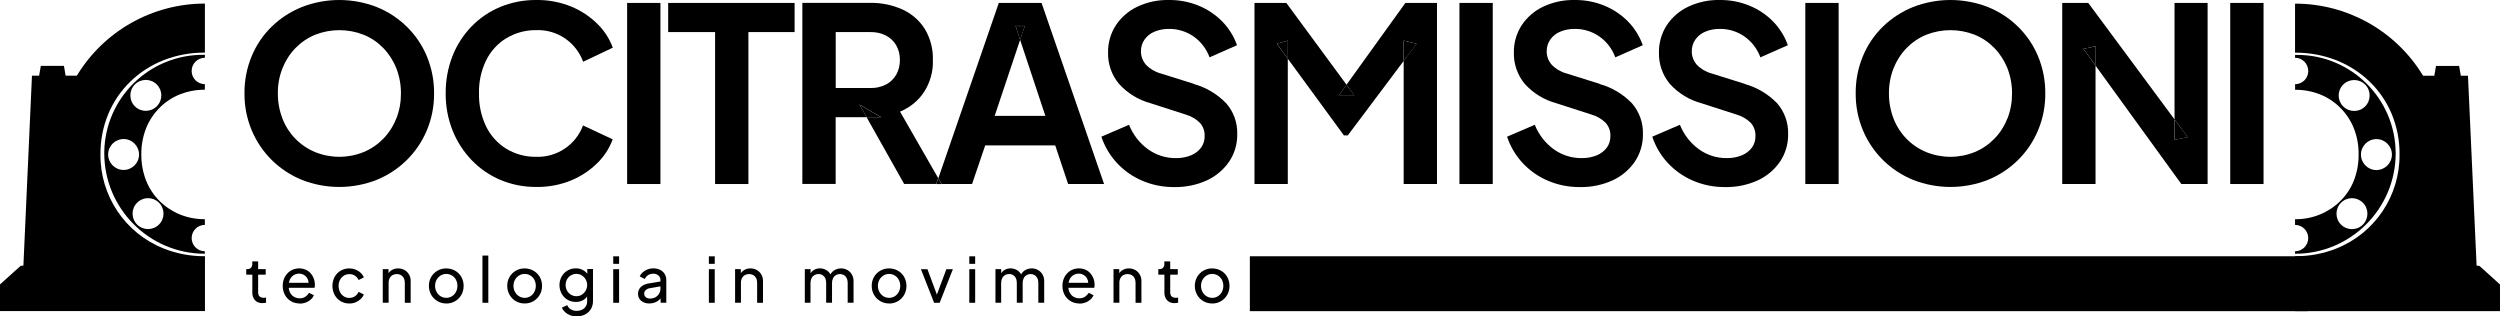 <?xml version="1.0" encoding="UTF-8"?>
<svg xmlns="http://www.w3.org/2000/svg" id="Livello_1" data-name="Livello 1" viewBox="0 0 426.31 53.96">
  <g id="Raggruppa_149" data-name="Raggruppa 149">
    <path id="Tracciato_1" data-name="Tracciato 1" d="M44.78,51.69c-.48.03-.95-.15-1.29-.48-.32-.37-.49-.86-.46-1.35v-3.02h-1.04v-.95h.21c.22.01.44-.07.6-.23.15-.17.23-.39.22-.62v-.47h1v1.32h1.29v.95h-1.29v2.99c0,.17.03.34.09.5.06.14.16.26.3.33.17.09.37.13.56.12.05,0,.11,0,.19-.01l.21-.02v.87c-.1.02-.2.04-.31.05-.11.01-.21.02-.29.02"></path>
    <path id="Tracciato_2" data-name="Tracciato 2" d="M51.09,51.75c-.52,0-1.03-.13-1.48-.39-.43-.26-.79-.63-1.03-1.08-.25-.47-.38-1-.37-1.54,0-.53.12-1.06.37-1.53.24-.43.58-.8,1-1.06.78-.45,1.73-.51,2.56-.16.32.14.61.36.84.62.23.26.41.56.53.89.12.33.19.68.19,1.03,0,.09,0,.18-.02.27-.01.09-.02.18-.04.28h-4.7v-.86h4.12l-.48.38c.07-.33.04-.68-.1-.99-.26-.58-.85-.96-1.49-.95-.32,0-.64.09-.91.26-.28.18-.5.43-.64.73-.16.35-.22.73-.19,1.12-.04.38.03.76.2,1.1.15.31.39.57.68.74.29.17.62.26.96.26.34.01.68-.08.97-.26.26-.18.48-.41.64-.68l.83.42c-.12.27-.3.52-.53.72-.25.22-.53.4-.84.51-.34.13-.71.2-1.07.19"></path>
    <path id="Tracciato_3" data-name="Tracciato 3" d="M59.58,51.75c-1.05.03-2.03-.54-2.52-1.47-.5-.96-.5-2.1,0-3.06.24-.44.6-.81,1.03-1.06.46-.27.98-.4,1.5-.39.36,0,.72.07,1.05.2.32.13.61.31.86.55.24.22.43.49.54.79l-.89.44c-.27-.63-.89-1.02-1.57-1.01-.33,0-.66.09-.94.26-.28.18-.51.43-.66.72-.17.32-.25.68-.24,1.05,0,.36.08.72.24,1.04.15.3.38.55.66.73.28.18.61.27.94.26.34,0,.67-.09.95-.28.27-.19.49-.45.62-.75l.89.44c-.12.3-.3.57-.54.79-.25.23-.54.42-.86.55-.33.14-.69.21-1.05.2"></path>
    <path id="Tracciato_4" data-name="Tracciato 4" d="M65.27,51.62v-5.73h.98v1.12l-.16-.1c.13-.35.37-.64.69-.84.33-.2.72-.31,1.11-.3.38,0,.76.09,1.1.28.32.18.58.45.76.76.19.34.29.72.28,1.11v3.71h-1v-3.4c0-.28-.05-.56-.17-.81-.11-.21-.28-.39-.48-.51-.45-.24-.99-.24-1.44,0-.21.12-.38.3-.49.52-.13.25-.19.52-.18.8v3.39h-1Z"></path>
    <path id="Tracciato_5" data-name="Tracciato 5" d="M76.1,51.75c-1.05.01-2.03-.54-2.56-1.46-.27-.47-.41-1-.4-1.54-.02-1.07.53-2.06,1.46-2.59.45-.26.97-.4,1.5-.39.53,0,1.05.13,1.51.39.44.25.81.62,1.06,1.06.26.47.4,1,.39,1.54,0,.54-.13,1.08-.4,1.55-.26.44-.63.81-1.07,1.06-.45.26-.96.39-1.48.39M76.1,50.79c.34,0,.68-.09.97-.27.29-.18.52-.44.68-.74.17-.32.25-.68.25-1.04,0-.36-.08-.72-.25-1.04-.16-.3-.39-.55-.68-.72-.29-.18-.63-.27-.97-.27-.34,0-.67.09-.96.27-.29.18-.52.43-.69.72-.17.32-.26.67-.26,1.04,0,.36.08.72.26,1.04.16.3.39.56.69.74.29.18.62.27.96.27"></path>
    <rect id="Rettangolo_227" data-name="Rettangolo 227" x="82.27" y="43.58" width="1" height="8.05"></rect>
    <path id="Tracciato_6" data-name="Tracciato 6" d="M89.46,51.75c-1.05.01-2.03-.54-2.56-1.46-.27-.47-.41-1-.4-1.54-.02-1.07.53-2.06,1.46-2.59.45-.26.97-.4,1.5-.39.53,0,1.05.13,1.51.39.44.25.81.61,1.07,1.05.26.47.4,1,.39,1.54.02,1.07-.54,2.07-1.47,2.61-.45.26-.96.39-1.48.39M89.47,50.79c.34,0,.68-.09.97-.27.29-.18.52-.44.68-.74.17-.32.25-.68.25-1.04,0-.36-.08-.72-.25-1.04-.16-.3-.39-.55-.68-.72-.29-.18-.63-.27-.97-.27-.34,0-.67.09-.96.27-.29.18-.52.43-.69.72-.17.32-.26.67-.26,1.04,0,.36.08.72.26,1.04.16.3.39.56.69.74.29.18.62.27.96.27"></path>
    <path id="Tracciato_7" data-name="Tracciato 7" d="M98.38,53.96c-.38,0-.76-.06-1.12-.19-.33-.12-.63-.3-.89-.53-.24-.22-.43-.48-.56-.78l.92-.42c.11.28.31.52.57.69.31.2.68.29,1.05.28.31,0,.61-.06.89-.19.26-.12.48-.31.64-.55.17-.27.25-.57.24-.89v-1.28l.17.19c-.19.38-.48.68-.85.89-.38.21-.8.31-1.23.31-.5,0-1-.12-1.44-.38-.42-.25-.77-.61-1-1.04-.49-.91-.49-2,0-2.91.49-.88,1.43-1.42,2.44-1.4.42,0,.84.09,1.21.3.36.2.66.49.87.83l-.14.26v-1.28h.97v5.49c0,.47-.11.93-.35,1.33-.23.39-.57.71-.97.92-.44.23-.93.34-1.42.33M98.3,50.51c.32,0,.64-.08.92-.26.91-.57,1.18-1.77.61-2.68-.15-.25-.36-.45-.61-.61-.28-.17-.59-.26-.92-.26-.67,0-1.28.35-1.61.94-.16.29-.24.62-.24.96,0,.34.08.67.24.96.16.28.38.52.66.69.29.17.62.26.95.26"></path>
    <path id="Tracciato_8" data-name="Tracciato 8" d="M104.57,43.71h1v1.28h-1v-1.28ZM104.57,45.9h1v5.73h-1v-5.73Z"></path>
    <path id="Tracciato_9" data-name="Tracciato 9" d="M110.73,51.75c-.34,0-.69-.06-1-.21-.28-.13-.51-.32-.68-.57-.17-.25-.25-.54-.25-.84-.02-.6.3-1.15.82-1.45.33-.19.69-.31,1.06-.36l2.11-.35v.83l-1.89.33c-.3.03-.58.15-.8.35-.17.16-.26.39-.25.62,0,.23.1.44.28.58.2.16.45.24.71.23.33,0,.65-.07.94-.23.26-.15.47-.36.62-.62.15-.26.23-.56.22-.86v-1.47c0-.29-.12-.57-.34-.76-.25-.21-.58-.31-.9-.3-.31,0-.61.08-.87.25-.24.16-.44.39-.56.66l-.86-.44c.11-.27.29-.51.51-.71.5-.44,1.14-.67,1.8-.67.4,0,.8.08,1.16.25.32.16.59.4.78.7.19.31.29.66.28,1.02v3.89h-.97v-1.08l.18.07c-.13.23-.29.43-.49.59-.21.18-.46.31-.72.4-.29.1-.59.15-.9.15"></path>
    <path id="Tracciato_10" data-name="Tracciato 10" d="M120.88,43.71h1v1.28h-1v-1.28ZM120.88,45.9h1v5.73h-1v-5.73Z"></path>
    <path id="Tracciato_11" data-name="Tracciato 11" d="M125.35,51.62v-5.73h.98v1.12l-.16-.1c.13-.35.37-.64.69-.84.33-.2.72-.31,1.11-.3.38,0,.76.09,1.1.28.32.18.58.45.76.76.19.34.29.72.28,1.11v3.71h-1v-3.4c0-.28-.05-.56-.17-.81-.11-.21-.28-.39-.48-.51-.45-.24-.99-.24-1.44,0-.21.12-.38.3-.49.52-.13.25-.19.52-.18.8v3.39h-1Z"></path>
    <path id="Tracciato_12" data-name="Tracciato 12" d="M137.24,51.62v-5.73h.98v1.17l-.14-.17c.13-.35.37-.64.68-.84.32-.19.68-.29,1.05-.29.43,0,.85.13,1.21.37.35.23.61.58.74.98h-.28c.13-.41.39-.76.75-1,.68-.43,1.55-.46,2.26-.07.32.18.59.45.77.76.19.34.29.72.29,1.11v3.71h-1v-3.39c0-.28-.05-.56-.17-.81-.11-.21-.27-.39-.47-.51-.21-.12-.44-.18-.68-.18-.24,0-.48.06-.69.18-.2.12-.37.3-.48.52-.12.25-.18.52-.18.8v3.39h-1v-3.39c0-.28-.05-.56-.17-.81-.21-.44-.66-.71-1.15-.69-.24,0-.48.06-.69.18-.2.12-.37.3-.48.52-.12.25-.18.52-.18.8v3.39h-1Z"></path>
    <path id="Tracciato_13" data-name="Tracciato 13" d="M151.61,51.75c-1.05.01-2.03-.54-2.56-1.46-.27-.47-.41-1-.4-1.54-.02-1.07.53-2.06,1.46-2.59.45-.26.97-.4,1.5-.39.53,0,1.05.13,1.51.39.44.25.81.62,1.06,1.06.26.47.4,1,.39,1.54.02,1.07-.54,2.07-1.47,2.61-.45.26-.96.39-1.48.39M151.61,50.79c.34,0,.68-.09.97-.27.29-.18.53-.44.68-.74.17-.32.25-.68.25-1.04,0-.36-.08-.72-.25-1.04-.16-.3-.39-.55-.68-.72-.29-.18-.63-.27-.97-.27-.34,0-.67.09-.96.27-.29.18-.52.43-.69.72-.17.32-.26.67-.26,1.04,0,.36.08.72.26,1.04.16.3.4.56.69.74.29.18.62.27.96.27"></path>
    <path id="Tracciato_14" data-name="Tracciato 14" d="M159.28,51.62l-2.24-5.72h1.11l1.8,4.85h-.38l1.81-4.85h1.11l-2.25,5.73h-.93Z"></path>
    <path id="Tracciato_15" data-name="Tracciato 15" d="M165.29,43.71h1v1.28h-1v-1.28ZM165.29,45.9h1v5.73h-1v-5.73Z"></path>
    <path id="Tracciato_16" data-name="Tracciato 16" d="M169.75,51.62v-5.73h.98v1.17l-.14-.17c.13-.35.37-.64.68-.84.32-.19.68-.29,1.05-.29.43,0,.85.13,1.21.37.35.23.61.58.74.98h-.28c.13-.41.39-.76.75-1,.68-.43,1.55-.46,2.26-.07.32.18.59.45.77.76.19.34.29.72.29,1.11v3.71h-1v-3.39c0-.28-.05-.56-.17-.81-.11-.21-.27-.39-.47-.51-.21-.12-.44-.18-.68-.18-.24,0-.48.06-.69.18-.2.12-.37.3-.48.52-.12.25-.18.52-.18.8v3.39h-1v-3.39c0-.28-.05-.56-.17-.81-.21-.44-.66-.71-1.15-.69-.24,0-.48.06-.69.18-.2.12-.37.3-.48.52-.12.25-.18.52-.18.8v3.39h-1Z"></path>
    <path id="Tracciato_17" data-name="Tracciato 17" d="M184.05,51.75c-.52,0-1.03-.13-1.48-.39-.43-.26-.79-.63-1.03-1.08-.25-.47-.38-1-.37-1.54,0-.53.12-1.06.37-1.53.24-.43.58-.8,1-1.06.78-.45,1.73-.51,2.56-.16.32.14.61.36.84.62.23.26.41.56.53.89.12.33.19.68.19,1.03,0,.09,0,.18-.02.27-.01.09-.02.18-.04.28h-4.7v-.86h4.11l-.48.38c.07-.33.04-.68-.1-.99-.26-.58-.85-.96-1.49-.95-.32,0-.64.09-.91.26-.28.18-.5.43-.64.73-.16.35-.22.73-.19,1.12-.04.38.03.76.2,1.1.15.31.39.57.68.74.29.17.62.26.96.26.34.01.68-.08.97-.26.26-.18.48-.41.64-.68l.83.42c-.12.27-.3.52-.53.72-.25.22-.53.4-.84.51-.34.13-.71.2-1.07.19"></path>
    <path id="Tracciato_18" data-name="Tracciato 18" d="M189.88,51.62v-5.73h.98v1.12l-.16-.1c.13-.35.37-.64.69-.84.33-.2.72-.31,1.11-.3.38,0,.76.09,1.1.28.32.18.58.45.76.76.19.34.29.72.28,1.11v3.71h-1v-3.4c0-.28-.05-.56-.17-.81-.11-.21-.28-.39-.48-.51-.45-.24-.99-.24-1.44,0-.21.12-.38.3-.49.52-.13.25-.19.52-.18.8v3.39h-1Z"></path>
    <path id="Tracciato_19" data-name="Tracciato 19" d="M200.32,51.69c-.48.03-.95-.14-1.3-.48-.32-.37-.49-.86-.46-1.35v-3.02h-1.04v-.95h.21c.22.01.44-.07.6-.23.15-.17.23-.39.22-.62v-.47h1v1.32h1.29v.95h-1.29v2.99c0,.17.03.34.09.5.06.14.16.26.3.33.17.09.37.13.56.12.05,0,.11,0,.19-.01l.21-.02v.87c-.1.02-.2.04-.31.05-.11.01-.21.02-.29.02"></path>
    <path id="Tracciato_20" data-name="Tracciato 20" d="M206.7,51.75c-1.05.01-2.03-.54-2.56-1.46-.53-.96-.53-2.12,0-3.07.26-.44.62-.81,1.06-1.06.45-.26.97-.4,1.5-.39.53,0,1.05.13,1.51.39.44.25.81.62,1.06,1.06.26.47.4,1,.39,1.54.02,1.07-.54,2.07-1.47,2.61-.45.26-.96.39-1.48.39M206.71,50.79c.34,0,.68-.09.97-.27.29-.18.53-.44.68-.74.17-.32.25-.68.25-1.04,0-.36-.08-.72-.25-1.04-.16-.3-.39-.55-.68-.72-.29-.18-.63-.27-.97-.27-.34,0-.67.09-.96.27-.29.18-.52.43-.69.72-.17.32-.26.67-.26,1.04,0,.36.08.72.26,1.04.16.3.4.56.69.74.29.18.62.27.96.27"></path>
    <path id="Tracciato_21" data-name="Tracciato 21" d="M69.38,4.56c-1.48-1.45-3.22-2.59-5.14-3.36-4.11-1.6-8.66-1.6-12.77,0-1.91.77-3.66,1.9-5.14,3.34-1.47,1.43-2.64,3.16-3.42,5.06-.83,2-1.24,4.15-1.22,6.32-.02,2.17.4,4.32,1.24,6.32.8,1.9,1.97,3.63,3.44,5.08,1.47,1.44,3.21,2.58,5.12,3.36,4.09,1.6,8.63,1.6,12.73,0,1.91-.78,3.65-1.92,5.12-3.36,1.47-1.45,2.64-3.17,3.44-5.08.84-2,1.26-4.15,1.24-6.32.02-2.16-.4-4.3-1.22-6.3-.79-1.9-1.95-3.62-3.42-5.06M67.56,20.23c-1,2.58-3,4.64-5.55,5.7-2.66,1.08-5.63,1.08-8.29,0-2.55-1.06-4.56-3.12-5.55-5.7-.53-1.37-.8-2.84-.79-4.31-.02-1.47.25-2.92.79-4.29.51-1.28,1.26-2.45,2.22-3.44.95-.97,2.08-1.74,3.34-2.26,2.66-1.05,5.62-1.05,8.29,0,1.26.51,2.39,1.28,3.34,2.26.96.99,1.71,2.16,2.22,3.44.53,1.37.8,2.82.79,4.29.01,1.47-.25,2.94-.79,4.31"></path>
    <path id="Tracciato_22" data-name="Tracciato 22" d="M86.36,6.51c1.54-.93,3.32-1.4,5.12-1.37,3.54-.12,6.75,2.06,7.96,5.39l5.06-2.4c-.56-1.52-1.45-2.9-2.61-4.04-1.28-1.27-2.79-2.27-4.46-2.96C95.54.36,93.51-.03,91.47,0c-2.11-.02-4.2.38-6.16,1.18-1.84.77-3.5,1.89-4.89,3.32-1.41,1.45-2.52,3.17-3.26,5.06-.79,2.03-1.18,4.19-1.16,6.36-.02,2.17.38,4.33,1.18,6.34.75,1.88,1.86,3.6,3.26,5.06,1.39,1.44,3.05,2.58,4.89,3.36,1.94.81,4.03,1.22,6.13,1.2,2.04.03,4.06-.35,5.95-1.12,1.66-.69,3.18-1.69,4.46-2.96,1.16-1.14,2.05-2.52,2.61-4.04l-5.06-2.37c-1.23,3.31-4.43,5.46-7.96,5.35-1.8.04-3.58-.44-5.12-1.37-1.48-.91-2.68-2.23-3.44-3.79-.85-1.76-1.26-3.7-1.22-5.66-.05-1.95.37-3.88,1.22-5.64.77-1.55,1.96-2.86,3.44-3.77"></path>
    <rect id="Rettangolo_228" data-name="Rettangolo 228" x="106.94" y=".5" width="5.68" height="30.88"></rect>
    <path id="Tracciato_23" data-name="Tracciato 23" d="M113.94,5.47h8v25.91h5.68V5.47h7.88V.5h-21.56v4.97Z"></path>
    <path id="Tracciato_24" data-name="Tracciato 24" d="M153.49,19.03c1.66-.68,3.09-1.84,4.08-3.34,1.04-1.61,1.57-3.5,1.51-5.41.06-1.87-.41-3.72-1.37-5.33-.91-1.45-2.23-2.6-3.79-3.32-1.75-.79-3.66-1.18-5.58-1.14h-11.52v30.88h5.68v-11.39h5.27l-1.21-2.16,3.69,2.16h-2.48l6.41,11.39h5.47l.34-.99-6.52-11.36ZM152.83,12.73c-.41.71-1.01,1.3-1.74,1.68-.82.42-1.73.62-2.65.6h-5.93V5.47h5.93c.92-.02,1.83.18,2.65.6.72.38,1.33.95,1.74,1.66.43.77.65,1.64.62,2.52.02.87-.2,1.73-.62,2.49"></path>
    <path id="Tracciato_25" data-name="Tracciato 25" d="M146.56,17.83l1.21,2.16h2.47l-3.69-2.16Z"></path>
    <path id="Tracciato_26" data-name="Tracciato 26" d="M173.18,4.44l.78,2.36.79-2.36h-1.57Z"></path>
    <path id="Tracciato_27" data-name="Tracciato 27" d="M170.32.5l-10.31,29.89.57.99h5.18l2.24-6.59h11.94l2.2,6.59h6.13L177.61.5h-7.3ZM169.61,19.77l4.35-12.99-.79-2.36h1.58l-.8,2.36,4.31,12.98h-8.66Z"></path>
    <path id="Tracciato_28" data-name="Tracciato 28" d="M159.66,31.39h.91l-.57-.99-.34.99Z"></path>
    <path id="Tracciato_29" data-name="Tracciato 29" d="M203.6,14.3l-5.68-1.78c-.97-.26-1.84-.78-2.53-1.51-.54-.63-.84-1.43-.83-2.26-.01-.71.2-1.41.6-1.99.42-.6,1-1.07,1.68-1.35.79-.33,1.63-.49,2.49-.48,1.5-.02,2.97.43,4.21,1.29,1.25.88,2.2,2.13,2.72,3.56l4.68-2.07c-.53-1.51-1.39-2.89-2.51-4.04-1.14-1.16-2.5-2.07-4-2.69-1.62-.67-3.36-1-5.11-.98-1.85-.04-3.69.35-5.37,1.14-1.49.7-2.76,1.8-3.67,3.17-.9,1.39-1.36,3.03-1.33,4.68-.04,1.93.61,3.8,1.85,5.29,1.45,1.62,3.35,2.78,5.45,3.34l5.93,1.91c.91.26,1.75.74,2.43,1.41.55.61.84,1.42.81,2.24.02.71-.19,1.41-.6,1.99-.44.58-1.02,1.03-1.7,1.31-.82.33-1.7.5-2.59.48-1.71.02-3.38-.51-4.77-1.51-1.45-1.06-2.57-2.5-3.23-4.17l-4.72,2.03c.56,1.67,1.47,3.21,2.67,4.5,1.21,1.29,2.68,2.32,4.31,3.01,1.71.73,3.55,1.09,5.41,1.08,1.94.04,3.87-.35,5.64-1.16,1.52-.71,2.82-1.81,3.77-3.19.92-1.39,1.4-3.02,1.37-4.68.06-1.91-.6-3.77-1.85-5.22-1.51-1.58-3.42-2.73-5.53-3.32"></path>
    <path id="Tracciato_30" data-name="Tracciato 30" d="M239.38,6.93v3.47l2.2-2.93-2.2-.54Z"></path>
    <path id="Tracciato_31" data-name="Tracciato 31" d="M229.62,14.45l1.3,1.77h-2.57l1.27-1.77L219.35.5h-5.43v30.88h5.68V10.01l-1.87-2.55,1.87-.54v3.09l9.57,13.08h.66l9.53-12.7v-3.47l2.2.54-2.2,2.93v20.99h5.68V.5h-5.39l-10.04,13.95Z"></path>
    <path id="Tracciato_32" data-name="Tracciato 32" d="M230.92,16.21l-1.3-1.77-1.27,1.77h2.57Z"></path>
    <path id="Tracciato_33" data-name="Tracciato 33" d="M217.74,7.46l1.87,2.55v-3.09l-1.87.54Z"></path>
    <rect id="Rettangolo_229" data-name="Rettangolo 229" x="248.87" y=".5" width="5.68" height="30.88"></rect>
    <path id="Tracciato_34" data-name="Tracciato 34" d="M272.79,14.3l-5.68-1.78c-.97-.26-1.84-.78-2.53-1.51-.54-.63-.84-1.43-.83-2.26-.01-.71.2-1.41.6-1.99.42-.6,1-1.07,1.68-1.35.79-.33,1.63-.49,2.49-.48,1.5-.02,2.97.43,4.21,1.29,1.25.88,2.2,2.13,2.72,3.56l4.68-2.07c-.53-1.51-1.39-2.89-2.51-4.04-1.14-1.16-2.5-2.07-4-2.69-1.62-.67-3.35-1-5.1-.98-1.85-.04-3.69.35-5.37,1.14-1.49.7-2.76,1.8-3.67,3.17-.9,1.4-1.36,3.03-1.33,4.68-.04,1.93.61,3.8,1.84,5.29,1.45,1.62,3.35,2.78,5.45,3.34l5.93,1.91c.91.26,1.75.74,2.43,1.41.55.61.84,1.42.81,2.24.02.71-.19,1.41-.6,1.99-.44.58-1.03,1.03-1.7,1.31-.82.33-1.7.5-2.59.48-1.71.02-3.38-.51-4.77-1.51-1.45-1.06-2.57-2.5-3.23-4.17l-4.73,2.03c.56,1.67,1.47,3.21,2.67,4.5,1.21,1.29,2.68,2.32,4.31,3.01,1.71.73,3.55,1.09,5.41,1.08,1.94.04,3.87-.35,5.64-1.16,1.52-.7,2.82-1.81,3.77-3.19.92-1.39,1.4-3.02,1.37-4.68.06-1.91-.6-3.77-1.84-5.22-1.51-1.58-3.42-2.73-5.53-3.32"></path>
    <path id="Tracciato_35" data-name="Tracciato 35" d="M297.53,14.3l-5.68-1.78c-.97-.26-1.84-.78-2.53-1.51-.54-.63-.84-1.43-.83-2.26-.01-.71.2-1.41.6-1.99.42-.6,1-1.07,1.68-1.35.79-.33,1.63-.49,2.49-.48,1.5-.02,2.97.43,4.21,1.29,1.25.88,2.2,2.13,2.72,3.56l4.68-2.07c-.53-1.51-1.39-2.89-2.51-4.04-1.14-1.16-2.5-2.07-4-2.69-1.62-.67-3.35-1-5.1-.98-1.85-.04-3.69.35-5.37,1.14-1.49.7-2.76,1.8-3.67,3.17-.9,1.4-1.36,3.03-1.33,4.68-.04,1.93.61,3.8,1.84,5.29,1.45,1.62,3.35,2.78,5.45,3.34l5.93,1.91c.91.26,1.75.74,2.43,1.41.55.61.84,1.42.81,2.24.02.71-.19,1.41-.6,1.99-.44.58-1.03,1.03-1.7,1.31-.82.33-1.7.5-2.59.48-1.71.02-3.37-.51-4.76-1.51-1.45-1.06-2.57-2.5-3.23-4.17l-4.72,2.03c.56,1.67,1.47,3.21,2.67,4.5,1.21,1.29,2.68,2.32,4.31,3.01,1.71.73,3.55,1.09,5.41,1.08,1.94.04,3.87-.35,5.64-1.16,1.52-.71,2.82-1.81,3.77-3.19.92-1.39,1.4-3.02,1.37-4.68.06-1.91-.6-3.77-1.84-5.22-1.51-1.58-3.42-2.73-5.53-3.32"></path>
    <rect id="Rettangolo_230" data-name="Rettangolo 230" x="307.85" y=".5" width="5.68" height="30.88"></rect>
    <path id="Tracciato_36" data-name="Tracciato 36" d="M344.13,4.56c-1.48-1.45-3.22-2.59-5.14-3.36-4.11-1.6-8.66-1.6-12.77,0-1.91.77-3.66,1.9-5.14,3.34-1.47,1.43-2.64,3.16-3.42,5.06-.83,2-1.24,4.15-1.22,6.32-.02,2.17.4,4.32,1.24,6.32.8,1.9,1.97,3.63,3.44,5.08,1.47,1.44,3.21,2.58,5.12,3.36,4.09,1.6,8.63,1.6,12.73,0,1.91-.78,3.65-1.92,5.12-3.36,1.47-1.45,2.64-3.17,3.44-5.08.84-2,1.26-4.15,1.24-6.32.02-2.16-.4-4.3-1.22-6.3-.79-1.9-1.95-3.62-3.42-5.06M342.29,20.23c-1,2.58-3,4.64-5.55,5.7-2.66,1.08-5.63,1.08-8.29,0-2.55-1.06-4.56-3.12-5.55-5.7-.53-1.37-.8-2.84-.79-4.31-.01-1.47.25-2.92.79-4.29.51-1.28,1.26-2.45,2.22-3.44.95-.97,2.08-1.74,3.34-2.26,2.66-1.05,5.62-1.05,8.29,0,1.26.51,2.39,1.28,3.34,2.26.96.99,1.71,2.16,2.22,3.44.53,1.37.8,2.82.79,4.29.01,1.47-.25,2.94-.79,4.31"></path>
    <path id="Tracciato_37" data-name="Tracciato 37" d="M370.81,20.36l2.24,3.02-2.24.46v-3.48L356.1.5h-4.44v30.88h5.68V11.19l-2.07-2.86,2.07-.46v3.32l14.63,20.19h4.48V.5h-5.64v19.86Z"></path>
    <path id="Tracciato_38" data-name="Tracciato 38" d="M355.28,8.33l2.07,2.86v-3.31l-2.07.45Z"></path>
    <path id="Tracciato_39" data-name="Tracciato 39" d="M373.06,23.38l-2.24-3.01v3.48l2.24-.46Z"></path>
    <rect id="Rettangolo_231" data-name="Rettangolo 231" x="380.31" y=".5" width="5.68" height="30.88"></rect>
    <rect id="Rettangolo_232" data-name="Rettangolo 232" x="213.13" y="43.7" width="180.36" height="9.36"></rect>
    <path id="Tracciato_40" data-name="Tracciato 40" d="M22.19,13.94c1.63-1.58,3.56-2.82,5.67-3.66,2.21-.87,4.57-1.31,6.95-1.31h.13V.61h-.01c-8.92,0-17.2,4.66-21.82,12.29h-1.92l-.29-1.67h-3.94l-.29,1.67h-1.22l-1.46,32.38-.47.05-3.52,3.17v4.54h34.95v-9.35c-2.41.02-4.8-.42-7.03-1.31-6.58-2.6-10.87-9-10.79-16.07-.02-2.35.43-4.69,1.33-6.86.86-2.07,2.13-3.95,3.74-5.51"></path>
    <path id="Tracciato_41" data-name="Tracciato 41" d="M393.62,12.1c0,1.24-1,2.26-2.25,2.26h0v.95c1.46-.01,2.9.25,4.26.79,1.29.52,2.47,1.29,3.45,2.28,1,1,1.78,2.19,2.31,3.5.56,1.42.83,2.93.81,4.45.02,1.53-.26,3.05-.81,4.47-.52,1.31-1.31,2.5-2.32,3.49-.99.98-2.16,1.75-3.45,2.28-1.35.55-2.8.83-4.26.81v.97h0c1.24,0,2.25,1.01,2.25,2.25s-1.01,2.25-2.25,2.25h0v.42h.01c9.47,0,17.15-7.67,17.15-17.14h0c-.03-9.3-7.59-16.8-16.88-16.77-.05,0-.1,0-.15,0h-.13v.49h0c1.25,0,2.25,1.01,2.25,2.26h0M405.24,29c-1.46,0-2.64-1.18-2.64-2.64s1.18-2.64,2.64-2.64c1.46,0,2.64,1.18,2.64,2.64,0,1.45-1.18,2.63-2.64,2.64M402.93,34.57c1.03,1.03,1.03,2.7,0,3.73-1.03,1.03-2.7,1.03-3.73,0s-1.03-2.7,0-3.73c0,0,0,0,0,0,1.02-1.03,2.67-1.04,3.7-.02,0,0,.02.02.02.02M399.58,14.42c1.03-1.03,2.7-1.03,3.73,0,1.03,1.03,1.03,2.7,0,3.73s-2.7,1.03-3.73,0c0,0,0,0,0,0-1.03-1.02-1.04-2.67-.03-3.7,0,0,.02-.02.03-.03"></path>
    <path id="Tracciato_42" data-name="Tracciato 42" d="M404.11,13.95c-1.63-1.58-3.56-2.82-5.67-3.66-2.21-.87-4.57-1.31-6.95-1.31h-.13V.62h.01c8.92,0,17.2,4.66,21.82,12.29h1.92l.29-1.67h3.94l.29,1.67h1.22l1.47,32.38.48.05,3.51,3.17v4.54h-34.95v-9.36c2.41.02,4.8-.42,7.03-1.31,6.58-2.6,10.87-9,10.79-16.07.02-2.35-.43-4.69-1.33-6.86-.86-2.07-2.14-3.95-3.75-5.51"></path>
    <path id="Tracciato_43" data-name="Tracciato 43" d="M34.94,9.84h0v-.49h-.13c-9.29-.11-16.91,7.32-17.03,16.61,0,.05,0,.1,0,.15,0,9.47,7.67,17.15,17.14,17.16,0,0,0,0,0,0h.01v-.42h0c-1.24,0-2.25-1.01-2.25-2.25s1.01-2.25,2.25-2.25h0v-.97c-1.46.01-2.91-.26-4.26-.81-1.29-.53-2.46-1.3-3.45-2.28-1-.99-1.79-2.18-2.31-3.5-.55-1.43-.83-2.94-.81-4.47-.02-1.52.26-3.03.81-4.45.52-1.31,1.31-2.5,2.31-3.5.98-.99,2.16-1.76,3.45-2.28,1.36-.53,2.8-.8,4.26-.79v-.95h0c-1.25,0-2.25-1.01-2.25-2.25s1.01-2.25,2.25-2.25M18.44,26.34c0-1.46,1.19-2.63,2.64-2.63,1.46,0,2.63,1.19,2.63,2.64,0,1.45-1.18,2.63-2.63,2.63-1.46,0-2.64-1.18-2.64-2.64h0M27.11,34.56c1.03,1.03,1.03,2.7,0,3.73-1.03,1.03-2.7,1.03-3.73,0-1.03-1.03-1.03-2.7,0-3.72,1.02-1.03,2.67-1.04,3.7-.03,0,0,.02.02.03.03M26.73,18.13c-1.03,1.03-2.7,1.03-3.73,0s-1.03-2.7,0-3.73c1.03-1.03,2.7-1.03,3.73,0,0,0,0,0,0,0,1.03,1.02,1.04,2.67.03,3.7,0,0-.02.02-.03.03"></path>
  </g>
</svg>

